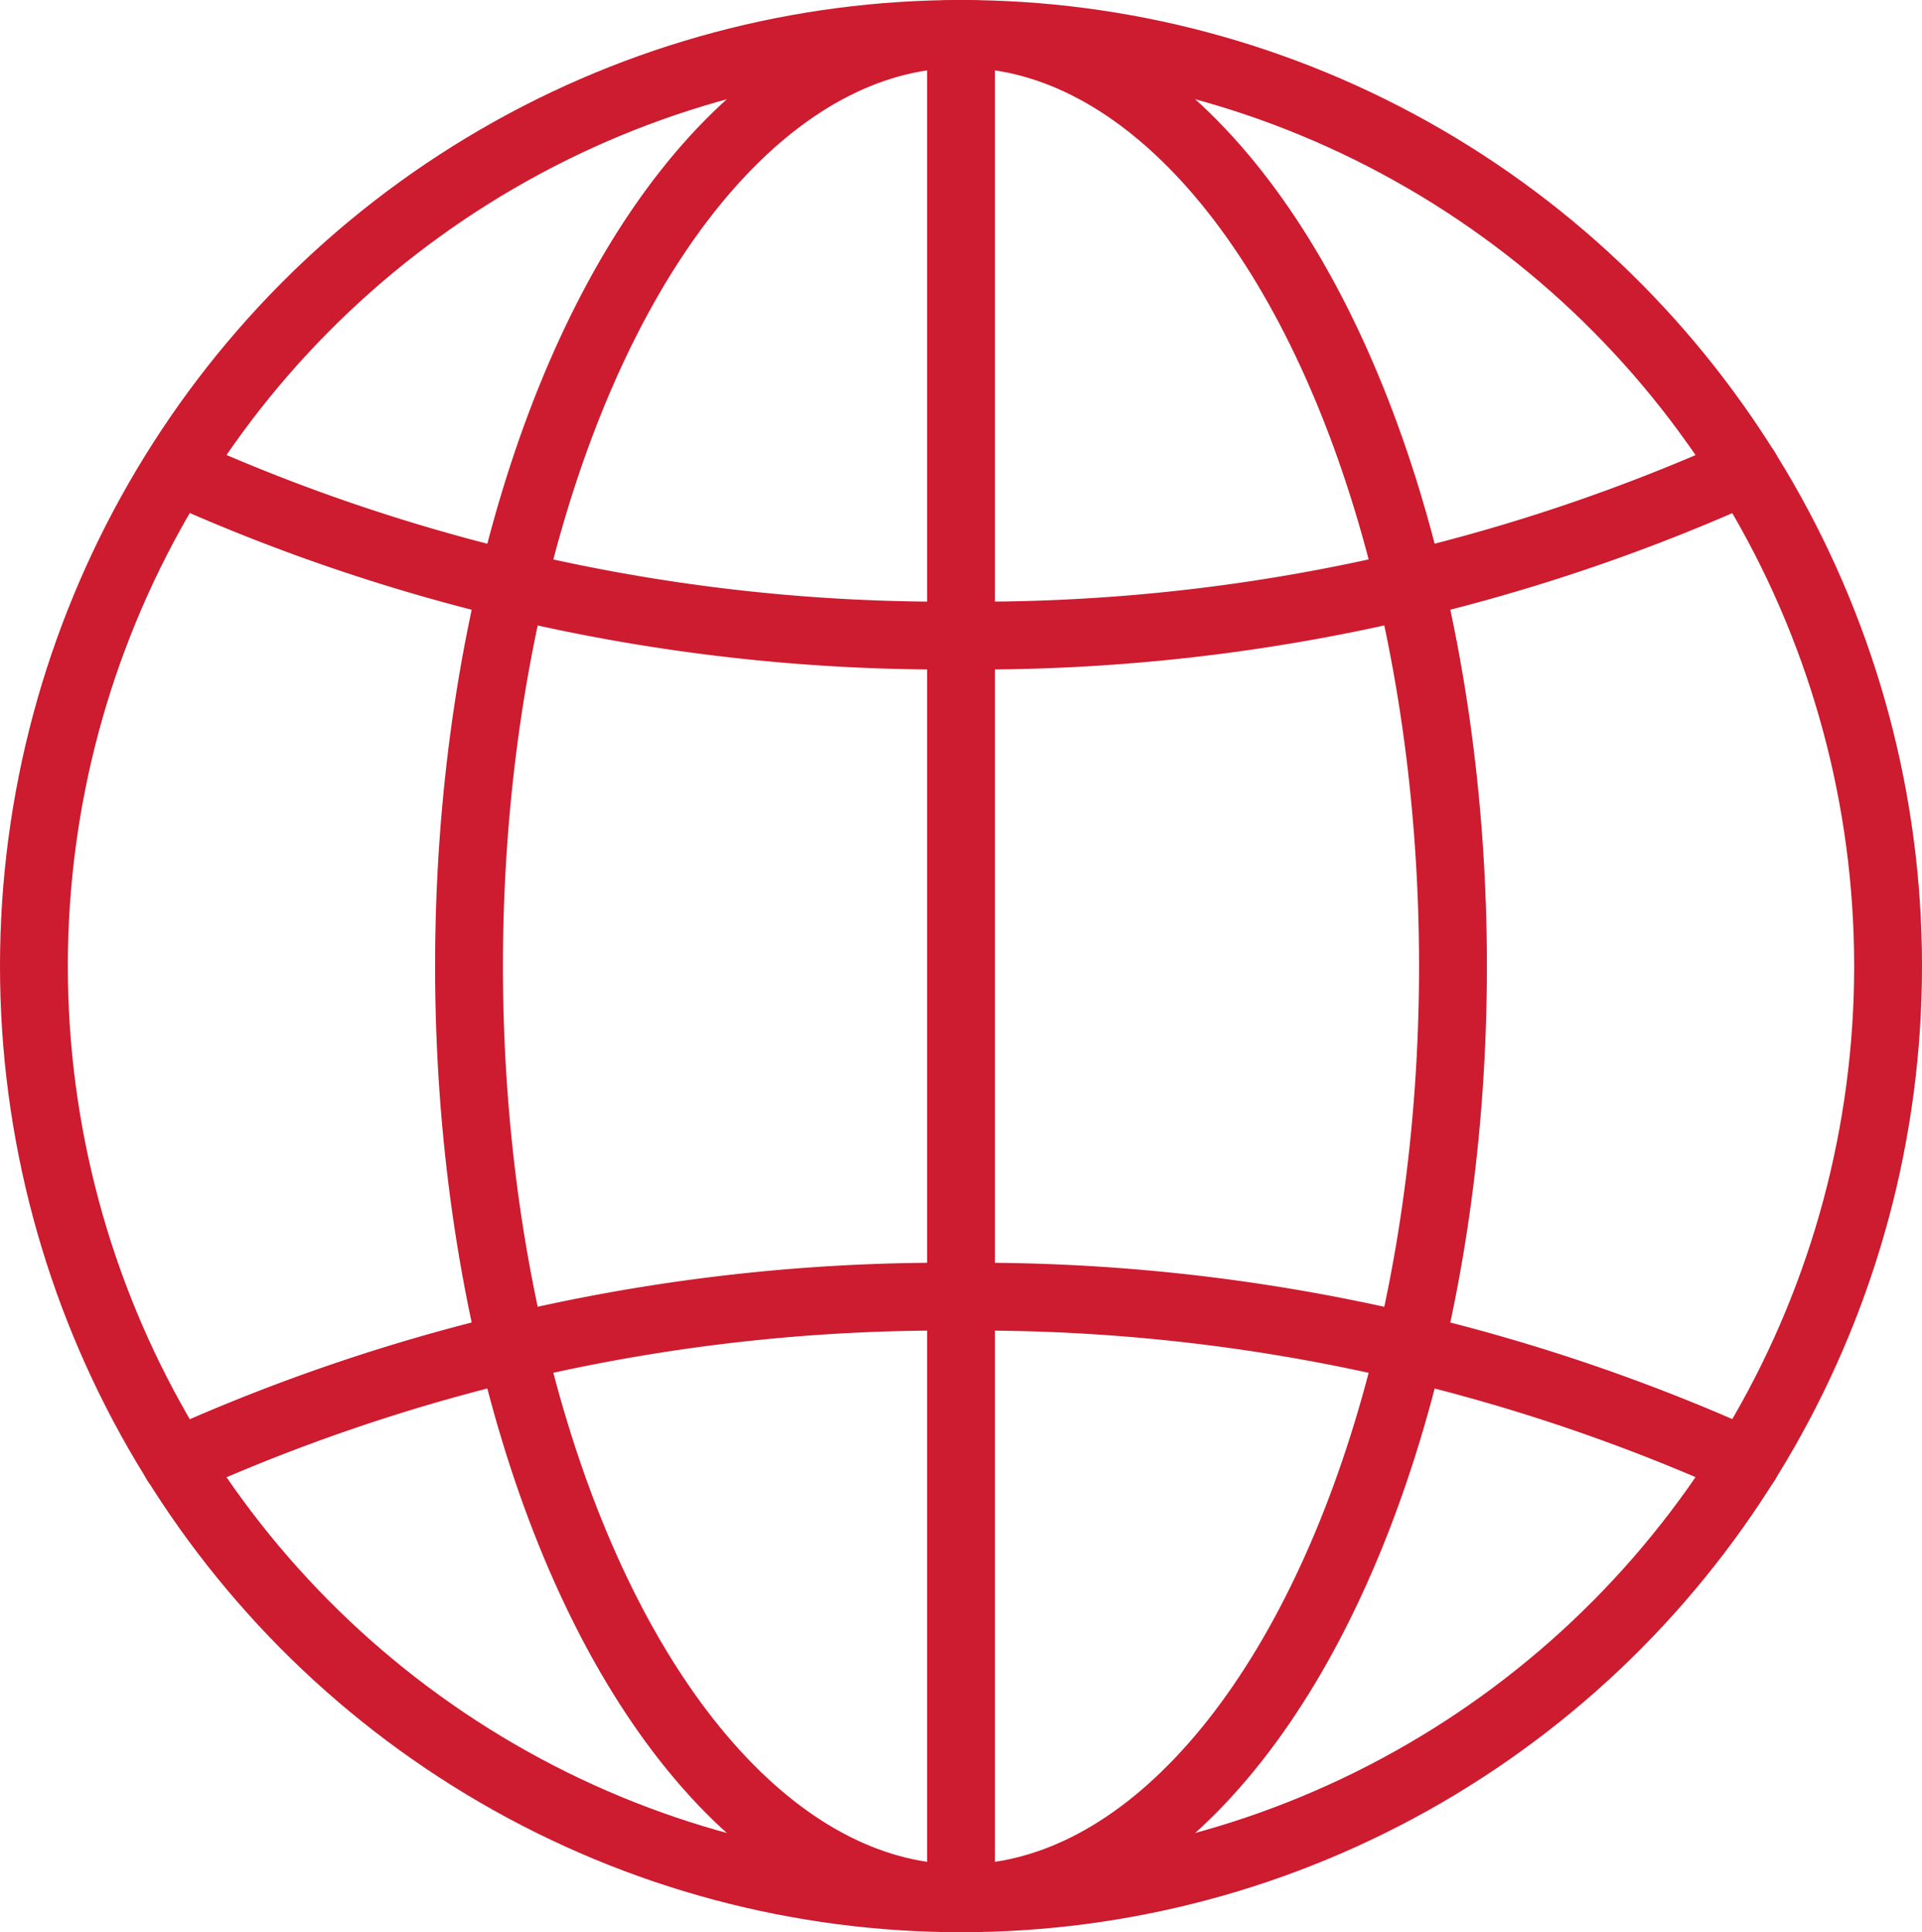 <svg xmlns="http://www.w3.org/2000/svg" width="85" height="85.451" viewBox="0 0 85 85.451"><g transform="translate(-3411.535 1233.644)"><ellipse cx="41" cy="41.226" rx="41" ry="41.226" transform="translate(3413.035 -1232.144)" fill="none" stroke="#cd1b2f" stroke-linecap="round" stroke-miterlimit="10" stroke-width="3"/><path d="M3488.746-1212.866q-.308.144-.62.287a82.568,82.568,0,0,1-34.091,7.041,82.326,82.326,0,0,1-34.627-7.288" fill="none" stroke="#cd1b2f" stroke-linecap="round" stroke-miterlimit="10" stroke-width="3"/><path d="M3488.746-1168.97q-.308-.144-.62-.287a82.566,82.566,0,0,0-34.091-7.04,82.281,82.281,0,0,0-34.713,7.328" fill="none" stroke="#cd1b2f" stroke-linecap="round" stroke-miterlimit="10" stroke-width="3"/><ellipse cx="21.758" cy="41.226" rx="21.758" ry="41.226" transform="translate(3432.277 -1232.144)" fill="none" stroke="#cd1b2f" stroke-linecap="round" stroke-miterlimit="10" stroke-width="3"/><line y2="82.451" transform="translate(3454.035 -1232.144)" fill="none" stroke="#cd1b2f" stroke-linecap="round" stroke-miterlimit="10" stroke-width="3"/></g></svg>